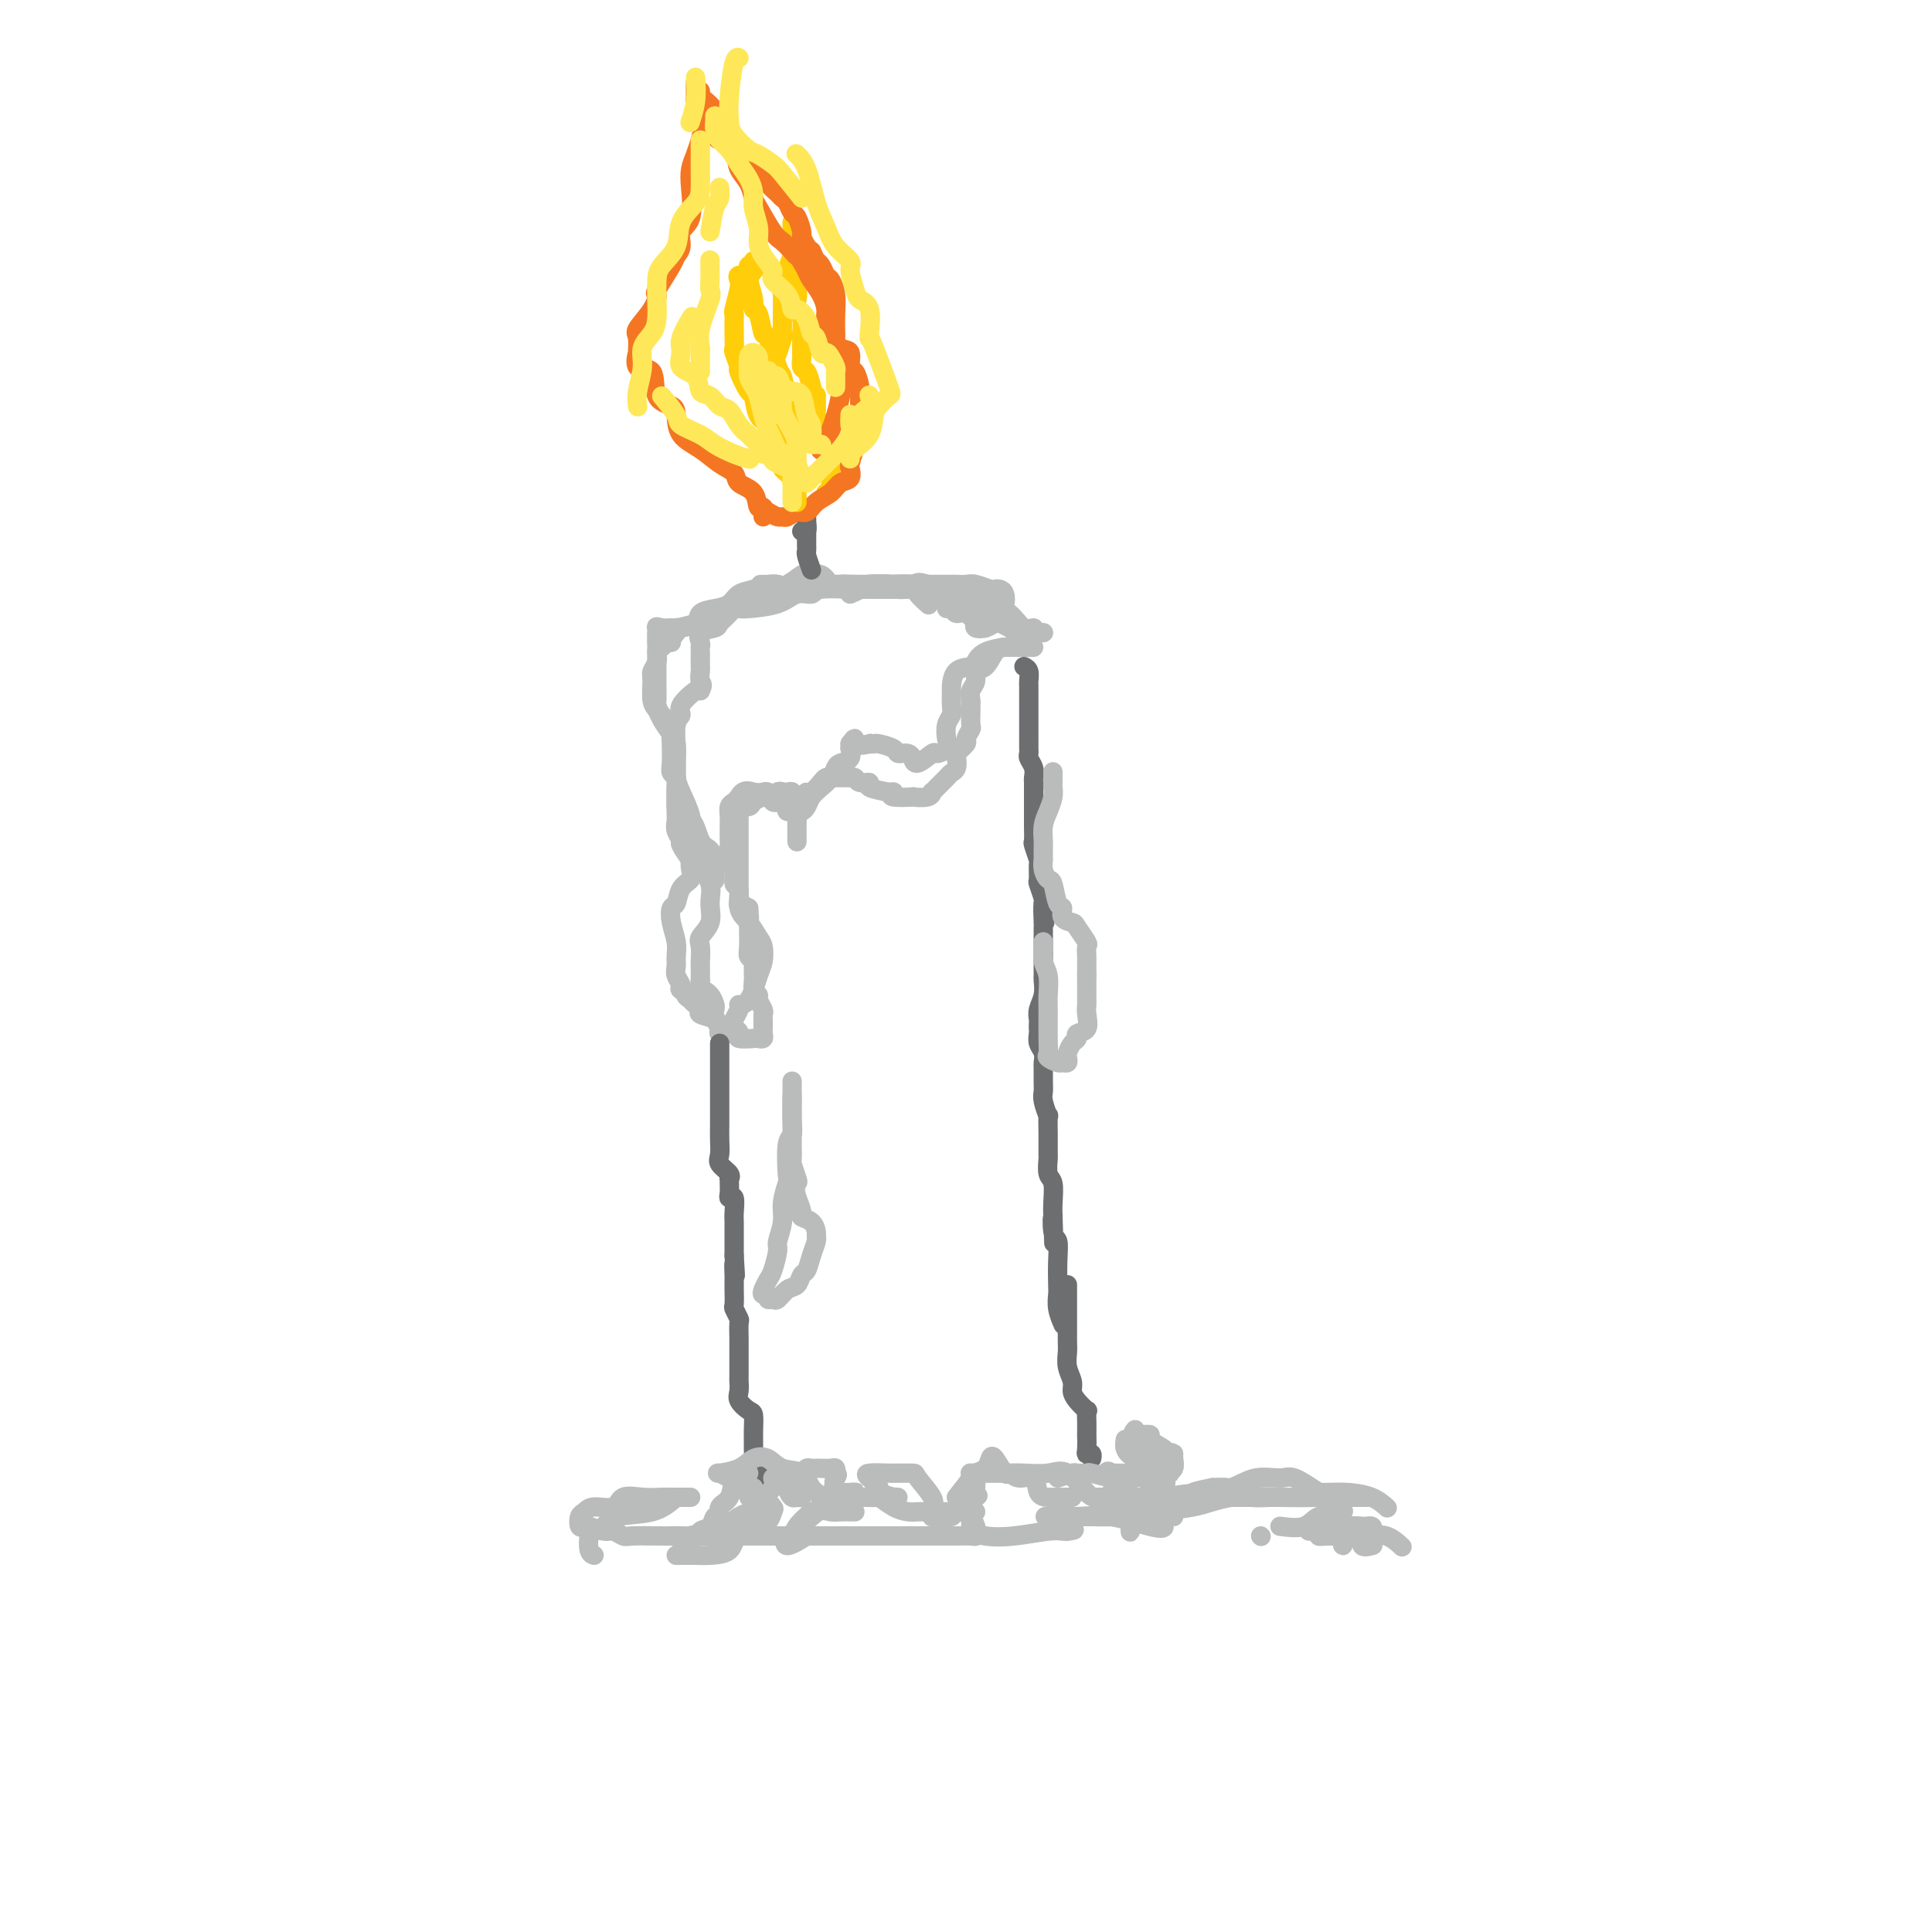 <svg viewBox='0 0 400 400' version='1.1' xmlns='http://www.w3.org/2000/svg' xmlns:xlink='http://www.w3.org/1999/xlink'><g fill='none' stroke='#BABBBB' stroke-width='4' stroke-linecap='round' stroke-linejoin='round'><path d='M139,133c-1.322,-1.269 -2.643,-2.538 -3,-3c-0.357,-0.462 0.251,-0.116 1,0c0.749,0.116 1.640,0.003 2,0c0.360,-0.003 0.188,0.104 1,0c0.812,-0.104 2.609,-0.420 4,-1c1.391,-0.580 2.378,-1.425 3,-2c0.622,-0.575 0.879,-0.880 2,-1c1.121,-0.120 3.106,-0.056 4,0c0.894,0.056 0.697,0.102 2,0c1.303,-0.102 4.108,-0.353 6,-1c1.892,-0.647 2.873,-1.690 4,-2c1.127,-0.310 2.400,0.113 3,0c0.600,-0.113 0.526,-0.762 2,-1c1.474,-0.238 4.497,-0.064 6,0c1.503,0.064 1.485,0.017 2,0c0.515,-0.017 1.562,-0.003 3,0c1.438,0.003 3.268,-0.006 4,0c0.732,0.006 0.365,0.026 1,0c0.635,-0.026 2.273,-0.100 3,0c0.727,0.100 0.542,0.373 1,1c0.458,0.627 1.559,1.608 2,2c0.441,0.392 0.220,0.196 0,0'/><path d='M176,123c0.739,-0.310 1.478,-0.620 2,-1c0.522,-0.380 0.826,-0.830 2,-1c1.174,-0.170 3.218,-0.059 4,0c0.782,0.059 0.302,0.066 1,0c0.698,-0.066 2.573,-0.203 4,0c1.427,0.203 2.406,0.748 3,1c0.594,0.252 0.803,0.210 1,0c0.197,-0.210 0.381,-0.588 1,0c0.619,0.588 1.674,2.141 2,3c0.326,0.859 -0.076,1.022 0,1c0.076,-0.022 0.631,-0.230 1,0c0.369,0.230 0.551,0.898 1,1c0.449,0.102 1.164,-0.361 2,0c0.836,0.361 1.793,1.547 2,2c0.207,0.453 -0.336,0.173 0,0c0.336,-0.173 1.552,-0.239 2,0c0.448,0.239 0.128,0.783 0,1c-0.128,0.217 -0.064,0.109 0,0'/><path d='M202,129c-0.170,0.394 -0.341,0.788 0,1c0.341,0.212 1.193,0.243 2,0c0.807,-0.243 1.568,-0.759 2,-1c0.432,-0.241 0.534,-0.208 1,0c0.466,0.208 1.296,0.592 2,1c0.704,0.408 1.282,0.841 2,1c0.718,0.159 1.575,0.044 2,0c0.425,-0.044 0.416,-0.016 1,0c0.584,0.016 1.759,0.021 2,0c0.241,-0.021 -0.452,-0.069 -1,0c-0.548,0.069 -0.952,0.253 -1,0c-0.048,-0.253 0.258,-0.943 0,-1c-0.258,-0.057 -1.082,0.520 -2,0c-0.918,-0.520 -1.930,-2.135 -3,-3c-1.070,-0.865 -2.198,-0.978 -3,-1c-0.802,-0.022 -1.279,0.047 -4,-1c-2.721,-1.047 -7.686,-3.210 -10,-4c-2.314,-0.790 -1.976,-0.208 -3,0c-1.024,0.208 -3.410,0.042 -4,0c-0.590,-0.042 0.615,0.040 0,0c-0.615,-0.040 -3.050,-0.203 -5,0c-1.950,0.203 -3.414,0.772 -4,1c-0.586,0.228 -0.293,0.114 0,0'/><path d='M136,131c0.000,0.833 0.000,1.667 0,2c0.000,0.333 0.000,0.167 0,0'/><path d='M136,131c-0.002,0.750 -0.004,1.500 0,2c0.004,0.500 0.016,0.751 0,1c-0.016,0.249 -0.058,0.497 0,1c0.058,0.503 0.215,1.262 0,2c-0.215,0.738 -0.802,1.457 -1,2c-0.198,0.543 -0.008,0.912 0,2c0.008,1.088 -0.166,2.895 0,4c0.166,1.105 0.671,1.507 1,2c0.329,0.493 0.480,1.077 1,2c0.520,0.923 1.407,2.186 2,3c0.593,0.814 0.893,1.178 1,2c0.107,0.822 0.022,2.103 0,3c-0.022,0.897 0.018,1.409 0,2c-0.018,0.591 -0.093,1.261 0,2c0.093,0.739 0.355,1.548 1,3c0.645,1.452 1.673,3.546 2,5c0.327,1.454 -0.048,2.268 0,3c0.048,0.732 0.520,1.381 1,2c0.480,0.619 0.968,1.208 1,2c0.032,0.792 -0.391,1.788 0,3c0.391,1.212 1.597,2.641 2,4c0.403,1.359 0.003,2.648 0,4c-0.003,1.352 0.392,2.766 0,4c-0.392,1.234 -1.569,2.286 -2,3c-0.431,0.714 -0.116,1.088 0,2c0.116,0.912 0.031,2.361 0,3c-0.031,0.639 -0.009,0.468 0,1c0.009,0.532 0.004,1.766 0,3'/><path d='M145,203c-0.415,3.516 -0.452,2.307 0,2c0.452,-0.307 1.393,0.288 2,1c0.607,0.712 0.878,1.539 1,2c0.122,0.461 0.093,0.554 0,1c-0.093,0.446 -0.251,1.244 0,2c0.251,0.756 0.913,1.471 1,2c0.087,0.529 -0.399,0.874 0,1c0.399,0.126 1.682,0.034 2,0c0.318,-0.034 -0.329,-0.012 0,-1c0.329,-0.988 1.633,-2.988 2,-4c0.367,-1.012 -0.202,-1.038 0,-1c0.202,0.038 1.176,0.138 2,-1c0.824,-1.138 1.497,-3.516 2,-5c0.503,-1.484 0.835,-2.076 1,-3c0.165,-0.924 0.165,-2.182 0,-3c-0.165,-0.818 -0.493,-1.197 -1,-2c-0.507,-0.803 -1.193,-2.029 -2,-3c-0.807,-0.971 -1.737,-1.687 -2,-3c-0.263,-1.313 0.140,-3.224 0,-4c-0.140,-0.776 -0.822,-0.415 -1,-1c-0.178,-0.585 0.148,-2.114 0,-3c-0.148,-0.886 -0.772,-1.129 -1,-2c-0.228,-0.871 -0.062,-2.370 0,-3c0.062,-0.630 0.020,-0.392 0,-1c-0.020,-0.608 -0.016,-2.061 0,-3c0.016,-0.939 0.046,-1.365 0,-2c-0.046,-0.635 -0.166,-1.479 0,-2c0.166,-0.521 0.619,-0.720 1,-1c0.381,-0.280 0.691,-0.640 1,-1'/><path d='M153,165c0.879,-1.777 2.077,-1.219 3,-1c0.923,0.219 1.572,0.098 2,0c0.428,-0.098 0.637,-0.173 1,0c0.363,0.173 0.881,0.593 1,1c0.119,0.407 -0.161,0.802 0,1c0.161,0.198 0.761,0.200 1,0c0.239,-0.200 0.115,-0.600 0,-1c-0.115,-0.400 -0.223,-0.798 0,-1c0.223,-0.202 0.776,-0.208 1,0c0.224,0.208 0.119,0.630 0,1c-0.119,0.370 -0.253,0.688 0,1c0.253,0.312 0.894,0.617 1,1c0.106,0.383 -0.323,0.843 0,1c0.323,0.157 1.399,0.012 2,0c0.601,-0.012 0.728,0.110 1,0c0.272,-0.110 0.689,-0.453 1,-1c0.311,-0.547 0.516,-1.299 1,-2c0.484,-0.701 1.248,-1.352 2,-2c0.752,-0.648 1.494,-1.292 2,-2c0.506,-0.708 0.777,-1.481 1,-2c0.223,-0.519 0.400,-0.783 1,-1c0.600,-0.217 1.625,-0.388 2,-1c0.375,-0.612 0.101,-1.665 0,-2c-0.101,-0.335 -0.029,0.047 0,0c0.029,-0.047 0.014,-0.524 0,-1'/><path d='M176,154c1.587,-2.166 0.556,-0.581 1,0c0.444,0.581 2.364,0.158 3,0c0.636,-0.158 -0.014,-0.052 0,0c0.014,0.052 0.690,0.051 1,0c0.310,-0.051 0.255,-0.153 1,0c0.745,0.153 2.290,0.561 3,1c0.710,0.439 0.583,0.908 1,1c0.417,0.092 1.376,-0.193 2,0c0.624,0.193 0.911,0.865 1,1c0.089,0.135 -0.021,-0.268 0,0c0.021,0.268 0.174,1.205 1,1c0.826,-0.205 2.325,-1.553 3,-2c0.675,-0.447 0.524,0.007 1,0c0.476,-0.007 1.577,-0.476 2,-1c0.423,-0.524 0.166,-1.104 0,-2c-0.166,-0.896 -0.241,-2.108 0,-3c0.241,-0.892 0.798,-1.465 1,-2c0.202,-0.535 0.051,-1.033 0,-2c-0.051,-0.967 -0.001,-2.405 0,-3c0.001,-0.595 -0.049,-0.348 0,-1c0.049,-0.652 0.195,-2.203 1,-3c0.805,-0.797 2.268,-0.841 3,-1c0.732,-0.159 0.732,-0.435 1,-1c0.268,-0.565 0.804,-1.419 2,-2c1.196,-0.581 3.053,-0.887 4,-1c0.947,-0.113 0.985,-0.032 1,0c0.015,0.032 0.008,0.016 0,0'/><path d='M214,134c-1.202,-0.002 -2.405,-0.004 -3,0c-0.595,0.004 -0.584,0.014 -1,0c-0.416,-0.014 -1.259,-0.050 -2,0c-0.741,0.050 -1.379,0.187 -2,1c-0.621,0.813 -1.224,2.301 -2,3c-0.776,0.699 -1.725,0.607 -2,1c-0.275,0.393 0.122,1.269 0,2c-0.122,0.731 -0.765,1.317 -1,2c-0.235,0.683 -0.062,1.463 0,2c0.062,0.537 0.012,0.830 0,1c-0.012,0.170 0.013,0.215 0,1c-0.013,0.785 -0.063,2.308 0,3c0.063,0.692 0.241,0.551 0,1c-0.241,0.449 -0.901,1.486 -1,2c-0.099,0.514 0.363,0.505 0,1c-0.363,0.495 -1.549,1.494 -2,2c-0.451,0.506 -0.166,0.520 0,1c0.166,0.480 0.212,1.425 0,2c-0.212,0.575 -0.684,0.780 -1,1c-0.316,0.220 -0.478,0.455 -1,1c-0.522,0.545 -1.406,1.400 -2,2c-0.594,0.600 -0.897,0.945 -1,1c-0.103,0.055 -0.004,-0.181 0,0c0.004,0.181 -0.087,0.778 -1,1c-0.913,0.222 -2.647,0.070 -3,0c-0.353,-0.070 0.674,-0.057 0,0c-0.674,0.057 -3.050,0.159 -4,0c-0.950,-0.159 -0.475,-0.580 0,-1'/><path d='M185,164c-1.059,-0.111 -0.206,0.110 -1,0c-0.794,-0.110 -3.236,-0.551 -4,-1c-0.764,-0.449 0.151,-0.905 0,-1c-0.151,-0.095 -1.368,0.171 -2,0c-0.632,-0.171 -0.680,-0.778 -1,-1c-0.320,-0.222 -0.912,-0.059 -1,0c-0.088,0.059 0.327,0.015 0,0c-0.327,-0.015 -1.396,-0.002 -2,0c-0.604,0.002 -0.743,-0.006 -1,0c-0.257,0.006 -0.633,0.025 -1,0c-0.367,-0.025 -0.724,-0.096 -1,0c-0.276,0.096 -0.469,0.358 -1,1c-0.531,0.642 -1.400,1.664 -2,2c-0.600,0.336 -0.931,-0.012 -1,0c-0.069,0.012 0.125,0.386 0,1c-0.125,0.614 -0.569,1.468 -1,2c-0.431,0.532 -0.847,0.741 -1,1c-0.153,0.259 -0.041,0.567 0,1c0.041,0.433 0.011,0.992 0,2c-0.011,1.008 -0.003,2.464 0,3c0.003,0.536 0.001,0.153 0,0c-0.001,-0.153 -0.000,-0.077 0,0'/><path d='M167,165c-1.292,0.113 -2.584,0.225 -3,0c-0.416,-0.225 0.043,-0.789 0,-1c-0.043,-0.211 -0.589,-0.071 -1,0c-0.411,0.071 -0.686,0.071 -1,0c-0.314,-0.071 -0.666,-0.212 -1,0c-0.334,0.212 -0.652,0.779 -1,1c-0.348,0.221 -0.728,0.097 -1,0c-0.272,-0.097 -0.437,-0.166 -1,0c-0.563,0.166 -1.524,0.565 -2,1c-0.476,0.435 -0.467,0.904 -1,1c-0.533,0.096 -1.607,-0.181 -2,0c-0.393,0.181 -0.105,0.820 0,1c0.105,0.180 0.028,-0.098 0,0c-0.028,0.098 -0.008,0.571 0,1c0.008,0.429 0.002,0.814 0,1c-0.002,0.186 -0.001,0.173 0,1c0.001,0.827 0.000,2.494 0,3c-0.000,0.506 -0.000,-0.151 0,0c0.000,0.151 0.000,1.108 0,2c-0.000,0.892 -0.000,1.717 0,2c0.000,0.283 0.000,0.023 0,0c-0.000,-0.023 -0.000,0.191 0,1c0.000,0.809 0.000,2.214 0,3c-0.000,0.786 -0.002,0.952 0,1c0.002,0.048 0.006,-0.023 0,0c-0.006,0.023 -0.022,0.140 0,1c0.022,0.860 0.083,2.462 0,3c-0.083,0.538 -0.309,0.011 0,0c0.309,-0.011 1.155,0.495 2,1'/><path d='M155,188c0.309,3.332 0.082,2.164 0,2c-0.082,-0.164 -0.018,0.678 0,1c0.018,0.322 -0.009,0.126 0,1c0.009,0.874 0.055,2.818 0,4c-0.055,1.182 -0.212,1.602 0,2c0.212,0.398 0.793,0.775 1,1c0.207,0.225 0.040,0.297 0,1c-0.040,0.703 0.046,2.038 0,3c-0.046,0.962 -0.222,1.553 0,2c0.222,0.447 0.844,0.750 1,1c0.156,0.250 -0.154,0.448 0,1c0.154,0.552 0.773,1.457 1,2c0.227,0.543 0.060,0.723 0,1c-0.060,0.277 -0.015,0.652 0,1c0.015,0.348 0.001,0.668 0,1c-0.001,0.332 0.013,0.677 0,1c-0.013,0.323 -0.053,0.623 0,1c0.053,0.377 0.200,0.830 0,1c-0.200,0.170 -0.748,0.057 -1,0c-0.252,-0.057 -0.208,-0.057 -1,0c-0.792,0.057 -2.419,0.170 -3,0c-0.581,-0.170 -0.115,-0.623 0,-1c0.115,-0.377 -0.122,-0.678 -1,-1c-0.878,-0.322 -2.396,-0.664 -3,-1c-0.604,-0.336 -0.295,-0.668 -1,-1c-0.705,-0.332 -2.426,-0.666 -3,-1c-0.574,-0.334 -0.001,-0.667 0,-1c0.001,-0.333 -0.571,-0.667 -1,-1c-0.429,-0.333 -0.714,-0.667 -1,-1'/><path d='M143,207c-2.195,-1.413 -0.182,-0.945 0,-1c0.182,-0.055 -1.468,-0.633 -2,-1c-0.532,-0.367 0.055,-0.523 0,-1c-0.055,-0.477 -0.750,-1.275 -1,-2c-0.250,-0.725 -0.054,-1.379 0,-2c0.054,-0.621 -0.035,-1.211 0,-2c0.035,-0.789 0.193,-1.776 0,-3c-0.193,-1.224 -0.738,-2.684 -1,-4c-0.262,-1.316 -0.242,-2.487 0,-3c0.242,-0.513 0.705,-0.366 1,-1c0.295,-0.634 0.421,-2.048 1,-3c0.579,-0.952 1.611,-1.443 2,-2c0.389,-0.557 0.133,-1.181 0,-2c-0.133,-0.819 -0.145,-1.833 0,-2c0.145,-0.167 0.445,0.513 0,0c-0.445,-0.513 -1.636,-2.218 -2,-3c-0.364,-0.782 0.099,-0.640 0,-1c-0.099,-0.360 -0.758,-1.222 -1,-2c-0.242,-0.778 -0.065,-1.472 0,-2c0.065,-0.528 0.017,-0.891 0,-2c-0.017,-1.109 -0.004,-2.966 0,-4c0.004,-1.034 -0.000,-1.247 0,-2c0.000,-0.753 0.005,-2.047 0,-3c-0.005,-0.953 -0.018,-1.566 0,-2c0.018,-0.434 0.068,-0.688 0,-2c-0.068,-1.312 -0.253,-3.683 0,-5c0.253,-1.317 0.944,-1.580 1,-2c0.056,-0.420 -0.523,-0.998 0,-2c0.523,-1.002 2.150,-2.429 3,-3c0.850,-0.571 0.925,-0.285 1,0'/><path d='M145,143c0.774,-1.419 0.207,-1.466 0,-2c-0.207,-0.534 -0.056,-1.554 0,-2c0.056,-0.446 0.016,-0.318 0,-1c-0.016,-0.682 -0.007,-2.175 0,-3c0.007,-0.825 0.013,-0.981 0,-1c-0.013,-0.019 -0.043,0.098 0,0c0.043,-0.098 0.161,-0.410 0,-1c-0.161,-0.590 -0.601,-1.459 0,-2c0.601,-0.541 2.244,-0.756 3,-1c0.756,-0.244 0.625,-0.517 1,-1c0.375,-0.483 1.254,-1.177 2,-2c0.746,-0.823 1.357,-1.775 2,-2c0.643,-0.225 1.316,0.276 2,0c0.684,-0.276 1.379,-1.328 2,-2c0.621,-0.672 1.169,-0.965 2,-1c0.831,-0.035 1.944,0.187 3,0c1.056,-0.187 2.056,-0.782 3,-1c0.944,-0.218 1.832,-0.060 3,0c1.168,0.060 2.616,0.020 4,0c1.384,-0.020 2.704,-0.020 4,0c1.296,0.020 2.566,0.062 4,0c1.434,-0.062 3.031,-0.226 4,0c0.969,0.226 1.311,0.843 2,1c0.689,0.157 1.724,-0.147 3,0c1.276,0.147 2.794,0.743 4,1c1.206,0.257 2.102,0.174 3,0c0.898,-0.174 1.799,-0.439 2,0c0.201,0.439 -0.297,1.582 0,2c0.297,0.418 1.388,0.113 2,0c0.612,-0.113 0.746,-0.032 1,0c0.254,0.032 0.627,0.016 1,0'/><path d='M202,125c2.676,0.619 0.366,0.165 0,0c-0.366,-0.165 1.212,-0.043 2,0c0.788,0.043 0.786,0.005 1,0c0.214,-0.005 0.643,0.023 1,0c0.357,-0.023 0.642,-0.098 1,0c0.358,0.098 0.788,0.367 1,0c0.212,-0.367 0.205,-1.370 0,-2c-0.205,-0.630 -0.607,-0.887 -1,-1c-0.393,-0.113 -0.777,-0.083 -1,0c-0.223,0.083 -0.285,0.218 -1,0c-0.715,-0.218 -2.083,-0.791 -3,-1c-0.917,-0.209 -1.382,-0.056 -2,0c-0.618,0.056 -1.389,0.015 -2,0c-0.611,-0.015 -1.061,-0.004 -2,0c-0.939,0.004 -2.368,0.001 -3,0c-0.632,-0.001 -0.467,-0.000 -1,0c-0.533,0.000 -1.765,0.000 -3,0c-1.235,-0.000 -2.474,0.000 -3,0c-0.526,-0.000 -0.339,-0.001 -1,0c-0.661,0.001 -2.169,0.002 -3,0c-0.831,-0.002 -0.984,-0.008 -2,0c-1.016,0.008 -2.896,0.031 -4,0c-1.104,-0.031 -1.432,-0.115 -2,0c-0.568,0.115 -1.377,0.431 -2,0c-0.623,-0.431 -1.059,-1.607 -2,-2c-0.941,-0.393 -2.386,-0.002 -3,0c-0.614,0.002 -0.396,-0.384 -1,0c-0.604,0.384 -2.030,1.538 -3,2c-0.970,0.462 -1.485,0.231 -2,0'/><path d='M161,121c-6.546,0.014 -2.411,0.049 -1,0c1.411,-0.049 0.097,-0.182 -1,0c-1.097,0.182 -1.975,0.678 -3,1c-1.025,0.322 -2.195,0.471 -3,1c-0.805,0.529 -1.245,1.438 -2,2c-0.755,0.562 -1.825,0.777 -3,1c-1.175,0.223 -2.456,0.453 -3,1c-0.544,0.547 -0.352,1.411 -1,2c-0.648,0.589 -2.135,0.902 -3,1c-0.865,0.098 -1.107,-0.019 -1,0c0.107,0.019 0.565,0.176 0,1c-0.565,0.824 -2.151,2.316 -3,3c-0.849,0.684 -0.959,0.558 -1,1c-0.041,0.442 -0.011,1.450 0,2c0.011,0.550 0.003,0.643 0,1c-0.003,0.357 -0.001,0.978 0,1c0.001,0.022 -0.000,-0.556 0,0c0.000,0.556 0.002,2.246 0,3c-0.002,0.754 -0.007,0.572 0,1c0.007,0.428 0.026,1.466 0,2c-0.026,0.534 -0.098,0.564 0,1c0.098,0.436 0.366,1.279 1,2c0.634,0.721 1.633,1.321 2,2c0.367,0.679 0.102,1.438 0,2c-0.102,0.562 -0.041,0.925 0,2c0.041,1.075 0.064,2.860 0,4c-0.064,1.140 -0.213,1.636 0,2c0.213,0.364 0.788,0.598 1,1c0.212,0.402 0.061,0.972 0,2c-0.061,1.028 -0.030,2.514 0,4'/><path d='M140,167c1.050,5.565 2.176,2.977 3,3c0.824,0.023 1.345,2.658 2,4c0.655,1.342 1.444,1.391 2,2c0.556,0.609 0.881,1.779 1,3c0.119,1.221 0.034,2.492 0,3c-0.034,0.508 -0.017,0.254 0,0'/></g>
<g fill='none' stroke='#6D6E70' stroke-width='4' stroke-linecap='round' stroke-linejoin='round'><path d='M212,138c0.423,0.224 0.845,0.448 1,1c0.155,0.552 0.041,1.433 0,2c-0.041,0.567 -0.011,0.820 0,1c0.011,0.180 0.003,0.285 0,1c-0.003,0.715 -0.001,2.039 0,3c0.001,0.961 0.000,1.560 0,2c-0.000,0.440 0.000,0.720 0,1c-0.000,0.280 -0.001,0.561 0,1c0.001,0.439 0.004,1.038 0,2c-0.004,0.962 -0.015,2.289 0,3c0.015,0.711 0.057,0.806 0,1c-0.057,0.194 -0.211,0.489 0,1c0.211,0.511 0.789,1.240 1,2c0.211,0.760 0.057,1.551 0,2c-0.057,0.449 -0.015,0.558 0,1c0.015,0.442 0.004,1.219 0,2c-0.004,0.781 -0.001,1.565 0,2c0.001,0.435 -0.001,0.520 0,1c0.001,0.480 0.004,1.355 0,2c-0.004,0.645 -0.015,1.060 0,2c0.015,0.940 0.057,2.407 0,3c-0.057,0.593 -0.212,0.314 0,1c0.212,0.686 0.793,2.338 1,3c0.207,0.662 0.042,0.335 0,1c-0.042,0.665 0.040,2.323 0,3c-0.040,0.677 -0.203,0.375 0,1c0.203,0.625 0.772,2.179 1,3c0.228,0.821 0.114,0.911 0,1'/><path d='M216,187c0.619,7.629 0.166,2.200 0,1c-0.166,-1.200 -0.044,1.828 0,3c0.044,1.172 0.012,0.488 0,1c-0.012,0.512 -0.003,2.221 0,3c0.003,0.779 0.001,0.627 0,1c-0.001,0.373 0.001,1.272 0,2c-0.001,0.728 -0.004,1.287 0,2c0.004,0.713 0.015,1.581 0,2c-0.015,0.419 -0.057,0.388 0,1c0.057,0.612 0.211,1.866 0,3c-0.211,1.134 -0.788,2.148 -1,3c-0.212,0.852 -0.058,1.541 0,2c0.058,0.459 0.019,0.689 0,1c-0.019,0.311 -0.019,0.703 0,1c0.019,0.297 0.058,0.497 0,1c-0.058,0.503 -0.212,1.307 0,2c0.212,0.693 0.789,1.274 1,2c0.211,0.726 0.056,1.596 0,2c-0.056,0.404 -0.011,0.341 0,1c0.011,0.659 -0.011,2.040 0,3c0.011,0.960 0.056,1.498 0,2c-0.056,0.502 -0.211,0.969 0,2c0.211,1.031 0.789,2.627 1,3c0.211,0.373 0.056,-0.478 0,0c-0.056,0.478 -0.011,2.286 0,4c0.011,1.714 -0.011,3.333 0,4c0.011,0.667 0.055,0.380 0,1c-0.055,0.620 -0.211,2.145 0,3c0.211,0.855 0.788,1.038 1,2c0.212,0.962 0.061,2.703 0,4c-0.061,1.297 -0.030,2.148 0,3'/><path d='M218,252c0.326,10.181 0.140,3.134 0,1c-0.140,-2.134 -0.233,0.645 0,2c0.233,1.355 0.794,1.285 1,2c0.206,0.715 0.059,2.213 0,4c-0.059,1.787 -0.030,3.863 0,5c0.030,1.137 0.059,1.336 0,2c-0.059,0.664 -0.208,1.794 0,3c0.208,1.206 0.774,2.487 1,3c0.226,0.513 0.113,0.256 0,0'/><path d='M149,216c-0.000,0.382 -0.000,0.763 0,1c0.000,0.237 0.000,0.328 0,1c-0.000,0.672 -0.000,1.923 0,3c0.000,1.077 0.000,1.978 0,3c-0.000,1.022 -0.000,2.163 0,3c0.000,0.837 0.001,1.369 0,2c-0.001,0.631 -0.002,1.362 0,2c0.002,0.638 0.008,1.183 0,2c-0.008,0.817 -0.030,1.908 0,3c0.030,1.092 0.113,2.187 0,3c-0.113,0.813 -0.423,1.344 0,2c0.423,0.656 1.578,1.436 2,2c0.422,0.564 0.112,0.912 0,1c-0.112,0.088 -0.026,-0.084 0,0c0.026,0.084 -0.007,0.425 0,1c0.007,0.575 0.054,1.386 0,2c-0.054,0.614 -0.211,1.032 0,1c0.211,-0.032 0.789,-0.515 1,0c0.211,0.515 0.057,2.027 0,3c-0.057,0.973 -0.015,1.405 0,2c0.015,0.595 0.004,1.352 0,2c-0.004,0.648 -0.001,1.185 0,2c0.001,0.815 0.001,1.907 0,3'/><path d='M152,260c0.464,7.151 0.124,3.027 0,2c-0.124,-1.027 -0.033,1.042 0,2c0.033,0.958 0.008,0.805 0,1c-0.008,0.195 0.002,0.739 0,1c-0.002,0.261 -0.015,0.239 0,1c0.015,0.761 0.056,2.306 0,3c-0.056,0.694 -0.211,0.537 0,1c0.211,0.463 0.789,1.545 1,2c0.211,0.455 0.057,0.281 0,1c-0.057,0.719 -0.015,2.329 0,3c0.015,0.671 0.004,0.402 0,1c-0.004,0.598 -0.001,2.061 0,3c0.001,0.939 -0.002,1.353 0,2c0.002,0.647 0.007,1.525 0,2c-0.007,0.475 -0.026,0.545 0,1c0.026,0.455 0.098,1.294 0,2c-0.098,0.706 -0.366,1.277 0,2c0.366,0.723 1.366,1.597 2,2c0.634,0.403 0.902,0.334 1,1c0.098,0.666 0.025,2.066 0,3c-0.025,0.934 -0.003,1.402 0,2c0.003,0.598 -0.013,1.327 0,2c0.013,0.673 0.056,1.291 0,2c-0.056,0.709 -0.211,1.510 0,2c0.211,0.490 0.788,0.670 1,1c0.212,0.330 0.061,0.808 0,1c-0.061,0.192 -0.030,0.096 0,0'/><path d='M156,309c0.000,0.000 0.100,0.100 0.1,0.1'/><path d='M221,266c-0.000,1.197 -0.000,2.393 0,3c0.000,0.607 0.000,0.623 0,1c-0.000,0.377 -0.001,1.115 0,2c0.001,0.885 0.004,1.917 0,3c-0.004,1.083 -0.016,2.215 0,3c0.016,0.785 0.059,1.221 0,2c-0.059,0.779 -0.218,1.901 0,3c0.218,1.099 0.815,2.174 1,3c0.185,0.826 -0.041,1.403 0,2c0.041,0.597 0.351,1.216 1,2c0.649,0.784 1.638,1.734 2,2c0.362,0.266 0.097,-0.153 0,0c-0.097,0.153 -0.027,0.878 0,2c0.027,1.122 0.011,2.639 0,3c-0.011,0.361 -0.017,-0.436 0,0c0.017,0.436 0.057,2.103 0,3c-0.057,0.897 -0.211,1.024 0,1c0.211,-0.024 0.788,-0.199 1,0c0.212,0.199 0.061,0.771 0,1c-0.061,0.229 -0.030,0.114 0,0'/></g>
<g fill='none' stroke='#BABBBB' stroke-width='4' stroke-linecap='round' stroke-linejoin='round'><path d='M216,195c-0.008,0.497 -0.016,0.994 0,1c0.016,0.006 0.057,-0.480 0,0c-0.057,0.480 -0.212,1.924 0,3c0.212,1.076 0.789,1.784 1,3c0.211,1.216 0.055,2.942 0,4c-0.055,1.058 -0.008,1.450 0,3c0.008,1.550 -0.023,4.257 0,6c0.023,1.743 0.101,2.520 0,3c-0.101,0.480 -0.381,0.661 0,1c0.381,0.339 1.422,0.835 2,1c0.578,0.165 0.693,-0.001 1,0c0.307,0.001 0.804,0.169 1,0c0.196,-0.169 0.089,-0.676 0,-1c-0.089,-0.324 -0.160,-0.466 0,-1c0.160,-0.534 0.551,-1.459 1,-2c0.449,-0.541 0.958,-0.698 1,-1c0.042,-0.302 -0.381,-0.749 0,-1c0.381,-0.251 1.566,-0.305 2,-1c0.434,-0.695 0.116,-2.032 0,-3c-0.116,-0.968 -0.031,-1.569 0,-2c0.031,-0.431 0.008,-0.693 0,-1c-0.008,-0.307 -0.002,-0.660 0,-1c0.002,-0.340 0.001,-0.669 0,-1c-0.001,-0.331 -0.000,-0.666 0,-1c0.000,-0.334 0.000,-0.667 0,-1c-0.000,-0.333 -0.000,-0.667 0,-1'/><path d='M225,202c-0.000,-2.169 -0.001,-2.091 0,-2c0.001,0.091 0.002,0.195 0,0c-0.002,-0.195 -0.008,-0.690 0,-1c0.008,-0.310 0.029,-0.437 0,-1c-0.029,-0.563 -0.106,-1.564 0,-2c0.106,-0.436 0.397,-0.306 0,-1c-0.397,-0.694 -1.482,-2.210 -2,-3c-0.518,-0.790 -0.467,-0.853 -1,-1c-0.533,-0.147 -1.648,-0.378 -2,-1c-0.352,-0.622 0.060,-1.636 0,-2c-0.060,-0.364 -0.590,-0.077 -1,-1c-0.410,-0.923 -0.698,-3.055 -1,-4c-0.302,-0.945 -0.617,-0.704 -1,-1c-0.383,-0.296 -0.835,-1.128 -1,-2c-0.165,-0.872 -0.045,-1.784 0,-2c0.045,-0.216 0.015,0.263 0,0c-0.015,-0.263 -0.014,-1.267 0,-2c0.014,-0.733 0.042,-1.195 0,-2c-0.042,-0.805 -0.155,-1.955 0,-3c0.155,-1.045 0.577,-1.986 1,-3c0.423,-1.014 0.845,-2.100 1,-3c0.155,-0.900 0.041,-1.612 0,-2c-0.041,-0.388 -0.011,-0.451 0,-1c0.011,-0.549 0.003,-1.586 0,-2c-0.003,-0.414 -0.002,-0.207 0,0'/><path d='M164,227c-0.030,1.788 -0.059,3.576 0,5c0.059,1.424 0.208,2.485 0,3c-0.208,0.515 -0.773,0.485 -1,2c-0.227,1.515 -0.117,4.574 0,6c0.117,1.426 0.243,1.219 0,2c-0.243,0.781 -0.853,2.548 -1,4c-0.147,1.452 0.168,2.587 0,4c-0.168,1.413 -0.819,3.103 -1,4c-0.181,0.897 0.108,1.001 0,2c-0.108,0.999 -0.613,2.894 -1,4c-0.387,1.106 -0.654,1.425 -1,2c-0.346,0.575 -0.769,1.408 -1,2c-0.231,0.592 -0.270,0.945 0,1c0.270,0.055 0.849,-0.189 1,0c0.151,0.189 -0.124,0.809 0,1c0.124,0.191 0.649,-0.047 1,0c0.351,0.047 0.528,0.379 1,0c0.472,-0.379 1.240,-1.469 2,-2c0.760,-0.531 1.514,-0.503 2,-1c0.486,-0.497 0.704,-1.520 1,-2c0.296,-0.480 0.668,-0.418 1,-1c0.332,-0.582 0.623,-1.809 1,-3c0.377,-1.191 0.839,-2.347 1,-3c0.161,-0.653 0.019,-0.803 0,-1c-0.019,-0.197 0.083,-0.439 0,-1c-0.083,-0.561 -0.352,-1.439 -1,-2c-0.648,-0.561 -1.674,-0.805 -2,-1c-0.326,-0.195 0.050,-0.341 0,-1c-0.050,-0.659 -0.525,-1.829 -1,-3'/><path d='M165,248c-0.635,-2.059 -0.223,-2.706 0,-3c0.223,-0.294 0.256,-0.234 0,-1c-0.256,-0.766 -0.801,-2.357 -1,-3c-0.199,-0.643 -0.053,-0.339 0,-1c0.053,-0.661 0.014,-2.288 0,-3c-0.014,-0.712 -0.004,-0.510 0,-2c0.004,-1.490 0.001,-4.673 0,-6c-0.001,-1.327 -0.000,-0.799 0,-1c0.000,-0.201 0.000,-1.131 0,-2c-0.000,-0.869 -0.000,-1.677 0,-2c0.000,-0.323 0.000,-0.162 0,0'/><path d='M155,305c-0.872,0.001 -1.744,0.002 -2,0c-0.256,-0.002 0.104,-0.007 0,0c-0.104,0.007 -0.672,0.024 -1,1c-0.328,0.976 -0.415,2.909 -1,4c-0.585,1.091 -1.667,1.338 -2,2c-0.333,0.662 0.084,1.737 0,2c-0.084,0.263 -0.669,-0.286 -1,0c-0.331,0.286 -0.407,1.407 -1,2c-0.593,0.593 -1.704,0.656 -2,1c-0.296,0.344 0.223,0.968 0,1c-0.223,0.032 -1.189,-0.527 -2,0c-0.811,0.527 -1.467,2.142 -2,3c-0.533,0.858 -0.941,0.961 -1,1c-0.059,0.039 0.232,0.014 1,0c0.768,-0.014 2.012,-0.019 3,0c0.988,0.019 1.718,0.061 3,0c1.282,-0.061 3.116,-0.225 4,-1c0.884,-0.775 0.820,-2.163 2,-3c1.180,-0.837 3.606,-1.124 5,-2c1.394,-0.876 1.756,-2.340 2,-3c0.244,-0.660 0.369,-0.517 0,-1c-0.369,-0.483 -1.233,-1.593 -2,-2c-0.767,-0.407 -1.437,-0.109 -2,0c-0.563,0.109 -1.018,0.031 -1,0c0.018,-0.031 0.509,-0.016 1,0'/><path d='M156,310c-0.578,-0.376 -0.023,0.182 1,0c1.023,-0.182 2.512,-1.106 3,-2c0.488,-0.894 -0.027,-1.759 0,-2c0.027,-0.241 0.595,0.141 1,0c0.405,-0.141 0.647,-0.804 1,-1c0.353,-0.196 0.815,0.077 1,0c0.185,-0.077 0.092,-0.503 0,0c-0.092,0.503 -0.182,1.935 0,3c0.182,1.065 0.636,1.761 1,2c0.364,0.239 0.637,0.019 1,0c0.363,-0.019 0.815,0.164 1,0c0.185,-0.164 0.101,-0.675 0,-1c-0.101,-0.325 -0.220,-0.465 0,-1c0.220,-0.535 0.780,-1.464 1,-2c0.220,-0.536 0.099,-0.680 0,-1c-0.099,-0.320 -0.178,-0.818 0,-1c0.178,-0.182 0.612,-0.050 1,0c0.388,0.050 0.731,0.017 1,0c0.269,-0.017 0.464,-0.018 1,0c0.536,0.018 1.412,0.056 2,0c0.588,-0.056 0.889,-0.208 1,0c0.111,0.208 0.032,0.774 0,1c-0.032,0.226 -0.016,0.113 0,0'/><path d='M173,305c0.660,0.292 0.310,0.523 0,1c-0.310,0.477 -0.580,1.200 0,2c0.580,0.800 2.011,1.679 3,2c0.989,0.321 1.538,0.086 2,0c0.462,-0.086 0.837,-0.023 2,0c1.163,0.023 3.113,0.007 4,0c0.887,-0.007 0.709,-0.005 1,0c0.291,0.005 1.050,0.013 1,0c-0.050,-0.013 -0.910,-0.049 -1,0c-0.090,0.049 0.589,0.181 0,0c-0.589,-0.181 -2.445,-0.675 -3,-1c-0.555,-0.325 0.192,-0.479 0,-1c-0.192,-0.521 -1.322,-1.408 -2,-2c-0.678,-0.592 -0.903,-0.891 0,-1c0.903,-0.109 2.933,-0.030 4,0c1.067,0.030 1.172,0.011 2,0c0.828,-0.011 2.380,-0.014 3,0c0.620,0.014 0.310,0.046 1,1c0.690,0.954 2.381,2.830 3,4c0.619,1.170 0.168,1.634 0,2c-0.168,0.366 -0.052,0.634 0,1c0.052,0.366 0.042,0.830 0,1c-0.042,0.170 -0.115,0.045 0,0c0.115,-0.045 0.420,-0.009 1,0c0.580,0.009 1.437,-0.009 2,0c0.563,0.009 0.831,0.044 1,0c0.169,-0.044 0.238,-0.166 1,-1c0.762,-0.834 2.218,-2.381 3,-3c0.782,-0.619 0.891,-0.309 1,0'/><path d='M202,310c0.928,-0.633 0.249,-0.215 0,0c-0.249,0.215 -0.069,0.226 0,0c0.069,-0.226 0.025,-0.689 0,-1c-0.025,-0.311 -0.032,-0.468 0,-1c0.032,-0.532 0.101,-1.438 0,-2c-0.101,-0.562 -0.374,-0.780 0,-1c0.374,-0.220 1.395,-0.442 2,-1c0.605,-0.558 0.794,-1.451 1,-2c0.206,-0.549 0.430,-0.752 1,0c0.570,0.752 1.486,2.461 2,3c0.514,0.539 0.627,-0.090 1,0c0.373,0.090 1.006,0.900 2,1c0.994,0.100 2.350,-0.509 3,0c0.650,0.509 0.595,2.136 1,3c0.405,0.864 1.272,0.963 2,1c0.728,0.037 1.319,0.010 2,0c0.681,-0.010 1.453,-0.003 2,0c0.547,0.003 0.871,0.001 1,0c0.129,-0.001 0.065,-0.000 0,0'/><path d='M219,306c1.215,-0.421 2.430,-0.841 3,-1c0.570,-0.159 0.495,-0.056 1,0c0.505,0.056 1.590,0.066 2,0c0.410,-0.066 0.143,-0.207 1,0c0.857,0.207 2.837,0.761 4,1c1.163,0.239 1.509,0.162 3,0c1.491,-0.162 4.126,-0.408 5,0c0.874,0.408 -0.013,1.470 0,2c0.013,0.530 0.927,0.527 1,0c0.073,-0.527 -0.693,-1.579 -1,-2c-0.307,-0.421 -0.153,-0.210 0,0'/><path d='M235,302c-0.857,-0.556 -1.714,-1.112 -2,-2c-0.286,-0.888 0.000,-2.108 0,-2c-0.000,0.108 -0.287,1.545 0,2c0.287,0.455 1.148,-0.072 2,0c0.852,0.072 1.693,0.744 3,1c1.307,0.256 3.078,0.097 4,0c0.922,-0.097 0.996,-0.131 1,0c0.004,0.131 -0.062,0.426 0,1c0.062,0.574 0.251,1.425 0,2c-0.251,0.575 -0.941,0.872 -1,1c-0.059,0.128 0.513,0.085 0,0c-0.513,-0.085 -2.111,-0.212 -3,0c-0.889,0.212 -1.069,0.765 -1,1c0.069,0.235 0.386,0.154 1,0c0.614,-0.154 1.525,-0.382 2,0c0.475,0.382 0.512,1.372 0,2c-0.512,0.628 -1.575,0.894 -2,1c-0.425,0.106 -0.213,0.053 0,0'/><path d='M202,313c-1.740,-0.001 -3.480,-0.002 -5,0c-1.520,0.002 -2.820,0.007 -4,0c-1.180,-0.007 -2.239,-0.026 -3,0c-0.761,0.026 -1.224,0.098 -2,0c-0.776,-0.098 -1.865,-0.366 -3,-1c-1.135,-0.634 -2.316,-1.634 -3,-2c-0.684,-0.366 -0.869,-0.098 -1,0c-0.131,0.098 -0.206,0.027 -1,0c-0.794,-0.027 -2.306,-0.009 -3,0c-0.694,0.009 -0.571,0.009 -1,0c-0.429,-0.009 -1.410,-0.027 -2,0c-0.590,0.027 -0.789,0.098 -1,0c-0.211,-0.098 -0.435,-0.366 -1,0c-0.565,0.366 -1.471,1.366 -2,2c-0.529,0.634 -0.681,0.901 -1,1c-0.319,0.099 -0.805,0.028 -1,0c-0.195,-0.028 -0.097,-0.014 0,0'/><path d='M168,313c-1.176,1.021 -2.353,2.042 -3,3c-0.647,0.958 -0.765,1.853 -1,2c-0.235,0.147 -0.589,-0.456 -1,0c-0.411,0.456 -0.880,1.969 0,2c0.880,0.031 3.109,-1.420 4,-2c0.891,-0.580 0.446,-0.290 0,0'/><path d='M140,310c-1.397,1.208 -2.795,2.416 -5,3c-2.205,0.584 -5.219,0.545 -7,1c-1.781,0.455 -2.330,1.404 -3,2c-0.670,0.596 -1.461,0.839 -2,1c-0.539,0.161 -0.825,0.239 -1,1c-0.175,0.761 -0.239,2.205 0,3c0.239,0.795 0.783,0.941 1,1c0.217,0.059 0.109,0.029 0,0'/><path d='M143,310c-1.191,-0.001 -2.382,-0.002 -3,0c-0.618,0.002 -0.663,0.008 -1,0c-0.337,-0.008 -0.965,-0.031 -2,0c-1.035,0.031 -2.476,0.117 -4,0c-1.524,-0.117 -3.130,-0.436 -4,0c-0.870,0.436 -1.005,1.627 -2,2c-0.995,0.373 -2.852,-0.071 -4,0c-1.148,0.071 -1.589,0.659 -2,1c-0.411,0.341 -0.794,0.435 -1,1c-0.206,0.565 -0.235,1.600 0,2c0.235,0.400 0.735,0.163 1,0c0.265,-0.163 0.295,-0.254 1,0c0.705,0.254 2.086,0.853 3,1c0.914,0.147 1.362,-0.157 2,0c0.638,0.157 1.468,0.774 2,1c0.532,0.226 0.767,0.061 2,0c1.233,-0.061 3.463,-0.017 5,0c1.537,0.017 2.382,0.008 3,0c0.618,-0.008 1.009,-0.016 2,0c0.991,0.016 2.581,0.055 4,0c1.419,-0.055 2.667,-0.204 4,-1c1.333,-0.796 2.749,-2.238 4,-3c1.251,-0.762 2.335,-0.843 3,-1c0.665,-0.157 0.910,-0.388 1,-1c0.090,-0.612 0.026,-1.603 0,-2c-0.026,-0.397 -0.013,-0.198 0,0'/><path d='M156,308c-1.914,-0.728 -3.828,-1.456 -5,-2c-1.172,-0.544 -1.601,-0.904 -2,-1c-0.399,-0.096 -0.768,0.073 0,0c0.768,-0.073 2.675,-0.386 4,-1c1.325,-0.614 2.070,-1.528 3,-2c0.930,-0.472 2.047,-0.503 3,0c0.953,0.503 1.742,1.539 3,2c1.258,0.461 2.984,0.348 4,1c1.016,0.652 1.322,2.070 2,3c0.678,0.930 1.729,1.374 2,2c0.271,0.626 -0.239,1.436 0,2c0.239,0.564 1.227,0.883 2,1c0.773,0.117 1.331,0.031 2,0c0.669,-0.031 1.449,-0.008 2,0c0.551,0.008 0.872,0.002 1,0c0.128,-0.002 0.064,-0.001 0,0'/><path d='M198,310c1.256,-1.578 2.512,-3.155 3,-4c0.488,-0.845 0.210,-0.957 0,-1c-0.210,-0.043 -0.350,-0.015 1,0c1.350,0.015 4.189,0.018 6,0c1.811,-0.018 2.592,-0.057 4,0c1.408,0.057 3.441,0.212 5,0c1.559,-0.212 2.642,-0.789 4,0c1.358,0.789 2.991,2.944 4,4c1.009,1.056 1.395,1.011 2,1c0.605,-0.011 1.430,0.011 2,0c0.570,-0.011 0.885,-0.054 1,0c0.115,0.054 0.031,0.207 0,0c-0.031,-0.207 -0.009,-0.773 0,-1c0.009,-0.227 0.004,-0.113 0,0'/><path d='M235,296c-0.363,0.439 -0.725,0.879 0,1c0.725,0.121 2.539,-0.075 3,0c0.461,0.075 -0.430,0.423 0,1c0.430,0.577 2.183,1.384 3,2c0.817,0.616 0.698,1.041 1,1c0.302,-0.041 1.023,-0.547 0,0c-1.023,0.547 -3.791,2.148 -5,3c-1.209,0.852 -0.858,0.957 -2,1c-1.142,0.043 -3.777,0.026 -5,0c-1.223,-0.026 -1.035,-0.059 -1,0c0.035,0.059 -0.082,0.212 0,0c0.082,-0.212 0.362,-0.789 1,0c0.638,0.789 1.635,2.943 3,4c1.365,1.057 3.098,1.015 4,1c0.902,-0.015 0.973,-0.005 1,0c0.027,0.005 0.009,0.004 0,0c-0.009,-0.004 -0.009,-0.011 0,0c0.009,0.011 0.027,0.042 0,0c-0.027,-0.042 -0.100,-0.156 0,-1c0.100,-0.844 0.373,-2.420 1,-3c0.627,-0.580 1.608,-0.166 2,0c0.392,0.166 0.196,0.083 0,0'/><path d='M265,316c1.848,0.234 3.697,0.469 5,0c1.303,-0.469 2.061,-1.641 3,-2c0.939,-0.359 2.061,0.096 3,0c0.939,-0.096 1.697,-0.742 2,-1c0.303,-0.258 0.152,-0.129 0,0'/><path d='M276,310c-2.040,-0.423 -4.079,-0.845 -5,-1c-0.921,-0.155 -0.723,-0.042 -1,0c-0.277,0.042 -1.029,0.013 -1,0c0.029,-0.013 0.838,-0.010 2,0c1.162,0.010 2.675,0.027 4,0c1.325,-0.027 2.460,-0.098 4,0c1.540,0.098 3.485,0.367 5,1c1.515,0.633 2.600,1.632 3,2c0.400,0.368 0.114,0.105 0,0c-0.114,-0.105 -0.057,-0.053 0,0'/><path d='M283,310c-2.836,-0.000 -5.672,-0.000 -7,0c-1.328,0.000 -1.148,0.001 -2,0c-0.852,-0.001 -2.737,-0.003 -4,0c-1.263,0.003 -1.904,0.011 -3,0c-1.096,-0.011 -2.646,-0.041 -4,0c-1.354,0.041 -2.513,0.154 -4,0c-1.487,-0.154 -3.303,-0.574 -4,-1c-0.697,-0.426 -0.274,-0.856 -1,-1c-0.726,-0.144 -2.601,0.000 -3,0c-0.399,-0.000 0.676,-0.144 0,0c-0.676,0.144 -3.105,0.577 -4,1c-0.895,0.423 -0.256,0.835 0,1c0.256,0.165 0.128,0.082 0,0'/><path d='M250,310c-2.844,0.000 -5.689,0.000 -7,0c-1.311,0.000 -1.089,0.000 -1,0c0.089,0.000 0.044,0.000 0,0'/><path d='M229,310c3.392,1.691 6.784,3.381 8,4c1.216,0.619 0.254,0.166 1,0c0.746,-0.166 3.198,-0.044 4,0c0.802,0.044 -0.045,0.012 0,0c0.045,-0.012 0.982,-0.003 1,0c0.018,0.003 -0.883,0.002 -1,0c-0.117,-0.002 0.551,-0.004 0,0c-0.551,0.004 -2.319,0.013 -4,0c-1.681,-0.013 -3.273,-0.050 -3,0c0.273,0.050 2.411,0.185 3,0c0.589,-0.185 -0.370,-0.691 1,-1c1.370,-0.309 5.069,-0.423 8,-1c2.931,-0.577 5.095,-1.619 8,-2c2.905,-0.381 6.551,-0.103 10,0c3.449,0.103 6.700,0.029 8,0c1.300,-0.029 0.650,-0.015 0,0'/><path d='M274,314c1.758,1.751 3.515,3.502 5,4c1.485,0.498 2.697,-0.258 3,0c0.303,0.258 -0.303,1.531 0,2c0.303,0.469 1.515,0.134 2,0c0.485,-0.134 0.242,-0.067 0,0'/><path d='M172,309c2.185,0.017 4.370,0.034 5,0c0.630,-0.034 -0.296,-0.118 -1,0c-0.704,0.118 -1.185,0.438 -2,1c-0.815,0.562 -1.964,1.366 -3,2c-1.036,0.634 -1.958,1.098 -3,2c-1.042,0.902 -2.205,2.242 -3,3c-0.795,0.758 -1.223,0.935 -1,1c0.223,0.065 1.099,0.017 3,0c1.901,-0.017 4.829,-0.005 6,0c1.171,0.005 0.586,0.002 0,0'/><path d='M160,318c-2.289,0.000 -4.578,0.000 -7,0c-2.422,0.000 -4.978,0.000 -6,0c-1.022,0.000 -0.511,0.000 0,0'/><path d='M144,318c1.942,0.000 3.883,0.000 5,0c1.117,-0.000 1.409,-0.000 3,0c1.591,0.000 4.479,0.000 7,0c2.521,-0.000 4.673,-0.000 8,0c3.327,0.000 7.827,0.000 11,0c3.173,-0.000 5.019,-0.000 6,0c0.981,0.000 1.097,0.000 2,0c0.903,-0.000 2.592,-0.000 3,0c0.408,0.000 -0.464,0.000 0,0c0.464,-0.000 2.264,-0.000 3,0c0.736,0.000 0.407,0.001 1,0c0.593,-0.001 2.106,-0.004 3,0c0.894,0.004 1.169,0.014 2,0c0.831,-0.014 2.219,-0.052 3,0c0.781,0.052 0.956,0.192 1,0c0.044,-0.192 -0.043,-0.718 0,-1c0.043,-0.282 0.215,-0.321 0,-1c-0.215,-0.679 -0.815,-1.999 -1,-2c-0.185,-0.001 0.047,1.316 0,2c-0.047,0.684 -0.374,0.733 0,1c0.374,0.267 1.448,0.751 3,1c1.552,0.249 3.581,0.263 6,0c2.419,-0.263 5.228,-0.801 7,-1c1.772,-0.199 2.506,-0.057 3,0c0.494,0.057 0.747,0.028 1,0'/><path d='M221,317c2.680,-0.260 0.879,-0.409 0,-1c-0.879,-0.591 -0.835,-1.622 -1,-2c-0.165,-0.378 -0.540,-0.101 -1,0c-0.460,0.101 -1.004,0.028 -1,0c0.004,-0.028 0.558,-0.009 1,0c0.442,0.009 0.774,0.008 2,0c1.226,-0.008 3.348,-0.024 5,0c1.652,0.024 2.835,0.086 4,0c1.165,-0.086 2.312,-0.321 3,0c0.688,0.321 0.916,1.200 1,2c0.084,0.800 0.023,1.523 0,1c-0.023,-0.523 -0.006,-2.292 0,-3c0.006,-0.708 0.003,-0.354 0,0'/><path d='M234,312c-0.524,-1.458 -1.047,-2.916 -1,-4c0.047,-1.084 0.665,-1.793 1,-2c0.335,-0.207 0.385,0.088 1,0c0.615,-0.088 1.793,-0.560 3,0c1.207,0.560 2.443,2.150 3,3c0.557,0.850 0.437,0.960 2,1c1.563,0.040 4.811,0.011 7,0c2.189,-0.011 3.319,-0.003 5,0c1.681,0.003 3.914,0.001 5,0c1.086,-0.001 1.025,-0.000 1,0c-0.025,0.000 -0.012,0.000 0,0'/><path d='M261,318c0.000,0.000 0.100,0.100 0.1,0.1'/><path d='M271,317c2.529,-0.421 5.057,-0.842 7,-1c1.943,-0.158 3.300,-0.052 4,0c0.700,0.052 0.741,0.050 1,0c0.259,-0.050 0.734,-0.147 1,0c0.266,0.147 0.323,0.540 0,1c-0.323,0.460 -1.025,0.989 -2,1c-0.975,0.011 -2.222,-0.495 -3,0c-0.778,0.495 -1.087,1.990 -1,2c0.087,0.010 0.571,-1.465 1,-2c0.429,-0.535 0.804,-0.129 1,0c0.196,0.129 0.213,-0.019 0,0c-0.213,0.019 -0.656,0.205 -1,0c-0.344,-0.205 -0.588,-0.801 -1,-1c-0.412,-0.199 -0.992,-0.000 -2,0c-1.008,0.000 -2.444,-0.198 -3,0c-0.556,0.198 -0.233,0.793 0,1c0.233,0.207 0.375,0.028 2,0c1.625,-0.028 4.735,0.096 7,0c2.265,-0.096 3.687,-0.410 5,0c1.313,0.410 2.518,1.546 3,2c0.482,0.454 0.241,0.227 0,0'/><path d='M273,309c-1.894,-1.282 -3.788,-2.565 -5,-3c-1.212,-0.435 -1.742,-0.024 -3,0c-1.258,0.024 -3.244,-0.340 -5,0c-1.756,0.340 -3.283,1.383 -5,2c-1.717,0.617 -3.623,0.809 -6,1c-2.377,0.191 -5.226,0.381 -7,1c-1.774,0.619 -2.474,1.667 -3,2c-0.526,0.333 -0.878,-0.047 -1,0c-0.122,0.047 -0.013,0.522 0,1c0.013,0.478 -0.070,0.958 0,1c0.070,0.042 0.293,-0.353 1,0c0.707,0.353 1.898,1.454 2,2c0.102,0.546 -0.884,0.539 -3,0c-2.116,-0.539 -5.361,-1.608 -8,-2c-2.639,-0.392 -4.672,-0.105 -7,0c-2.328,0.105 -4.951,0.030 -6,0c-1.049,-0.030 -0.525,-0.015 0,0'/></g>
<g fill='none' stroke='#6D6E70' stroke-width='4' stroke-linecap='round' stroke-linejoin='round'><path d='M168,118c-0.423,-1.182 -0.845,-2.365 -1,-3c-0.155,-0.635 -0.041,-0.723 0,-1c0.041,-0.277 0.011,-0.744 0,-1c-0.011,-0.256 -0.003,-0.300 0,-1c0.003,-0.700 0.001,-2.056 0,-3c-0.001,-0.944 0.001,-1.475 0,-2c-0.001,-0.525 -0.004,-1.045 0,-1c0.004,0.045 0.015,0.653 0,1c-0.015,0.347 -0.056,0.433 0,1c0.056,0.567 0.207,1.614 0,2c-0.207,0.386 -0.774,0.110 -1,0c-0.226,-0.110 -0.113,-0.055 0,0'/></g>
<g fill='none' stroke='#FFCD0A' stroke-width='4' stroke-linecap='round' stroke-linejoin='round'><path d='M165,103c-0.444,-1.178 -0.888,-2.356 -1,-3c-0.112,-0.644 0.110,-0.753 0,-1c-0.110,-0.247 -0.550,-0.632 -1,-1c-0.450,-0.368 -0.909,-0.717 -1,-1c-0.091,-0.283 0.187,-0.498 0,-1c-0.187,-0.502 -0.837,-1.291 -1,-2c-0.163,-0.709 0.163,-1.336 0,-2c-0.163,-0.664 -0.814,-1.364 -1,-2c-0.186,-0.636 0.094,-1.210 0,-2c-0.094,-0.790 -0.562,-1.798 -1,-3c-0.438,-1.202 -0.845,-2.599 -1,-3c-0.155,-0.401 -0.057,0.194 0,0c0.057,-0.194 0.072,-1.176 0,-2c-0.072,-0.824 -0.231,-1.489 0,-2c0.231,-0.511 0.850,-0.867 1,-1c0.150,-0.133 -0.171,-0.043 0,0c0.171,0.043 0.834,0.039 1,0c0.166,-0.039 -0.166,-0.113 0,-1c0.166,-0.887 0.829,-2.588 1,-3c0.171,-0.412 -0.150,0.463 0,0c0.150,-0.463 0.773,-2.265 1,-3c0.227,-0.735 0.060,-0.404 0,-1c-0.060,-0.596 -0.013,-2.120 0,-3c0.013,-0.880 -0.008,-1.117 0,-2c0.008,-0.883 0.043,-2.412 0,-3c-0.043,-0.588 -0.165,-0.235 0,-1c0.165,-0.765 0.619,-2.647 1,-4c0.381,-1.353 0.691,-2.176 1,-3'/><path d='M164,53c0.928,-4.662 0.249,-1.818 0,-1c-0.249,0.818 -0.067,-0.390 0,-1c0.067,-0.610 0.018,-0.620 0,-1c-0.018,-0.380 -0.005,-1.128 0,-2c0.005,-0.872 0.001,-1.868 0,-2c-0.001,-0.132 -0.000,0.601 0,1c0.000,0.399 -0.001,0.466 0,1c0.001,0.534 0.004,1.536 0,2c-0.004,0.464 -0.015,0.389 0,1c0.015,0.611 0.056,1.907 0,3c-0.056,1.093 -0.207,1.982 0,3c0.207,1.018 0.773,2.165 1,3c0.227,0.835 0.113,1.359 0,2c-0.113,0.641 -0.227,1.398 0,2c0.227,0.602 0.793,1.049 1,2c0.207,0.951 0.055,2.406 0,3c-0.055,0.594 -0.012,0.329 0,1c0.012,0.671 -0.008,2.279 0,3c0.008,0.721 0.043,0.554 0,1c-0.043,0.446 -0.166,1.505 0,2c0.166,0.495 0.619,0.427 1,1c0.381,0.573 0.691,1.786 1,3'/><path d='M168,80c0.846,5.606 0.962,2.619 1,2c0.038,-0.619 0.000,1.128 0,2c-0.000,0.872 0.038,0.867 0,1c-0.038,0.133 -0.154,0.402 0,1c0.154,0.598 0.576,1.525 1,2c0.424,0.475 0.849,0.497 1,1c0.151,0.503 0.026,1.485 0,2c-0.026,0.515 0.046,0.561 0,1c-0.046,0.439 -0.209,1.269 0,2c0.209,0.731 0.789,1.362 1,2c0.211,0.638 0.053,1.281 0,2c-0.053,0.719 -0.000,1.513 0,2c0.000,0.487 -0.051,0.667 0,1c0.051,0.333 0.206,0.821 0,1c-0.206,0.179 -0.773,0.051 -1,0c-0.227,-0.051 -0.113,-0.026 0,0'/></g>
<g fill='none' stroke='#F47623' stroke-width='4' stroke-linecap='round' stroke-linejoin='round'><path d='M158,107c0.106,-0.924 0.213,-1.847 0,-2c-0.213,-0.153 -0.745,0.466 -1,0c-0.255,-0.466 -0.234,-2.015 -1,-3c-0.766,-0.985 -2.321,-1.406 -3,-2c-0.679,-0.594 -0.483,-1.360 -1,-2c-0.517,-0.640 -1.747,-1.155 -3,-2c-1.253,-0.845 -2.529,-2.019 -4,-3c-1.471,-0.981 -3.137,-1.770 -4,-3c-0.863,-1.230 -0.922,-2.901 -1,-4c-0.078,-1.099 -0.175,-1.627 -1,-2c-0.825,-0.373 -2.379,-0.591 -3,-2c-0.621,-1.409 -0.309,-4.010 -1,-5c-0.691,-0.990 -2.384,-0.371 -3,-1c-0.616,-0.629 -0.155,-2.506 0,-3c0.155,-0.494 0.004,0.396 0,0c-0.004,-0.396 0.140,-2.077 0,-3c-0.140,-0.923 -0.563,-1.088 0,-2c0.563,-0.912 2.111,-2.573 3,-4c0.889,-1.427 1.118,-2.622 1,-3c-0.118,-0.378 -0.584,0.061 0,-1c0.584,-1.061 2.216,-3.621 3,-5c0.784,-1.379 0.718,-1.576 1,-2c0.282,-0.424 0.912,-1.075 1,-2c0.088,-0.925 -0.366,-2.123 0,-3c0.366,-0.877 1.551,-1.431 2,-3c0.449,-1.569 0.162,-4.153 0,-6c-0.162,-1.847 -0.197,-2.959 0,-4c0.197,-1.041 0.628,-2.012 1,-3c0.372,-0.988 0.686,-1.994 1,-3'/><path d='M145,29c2.011,-8.182 0.539,-5.138 0,-4c-0.539,1.138 -0.144,0.371 0,-1c0.144,-1.371 0.039,-3.347 0,-4c-0.039,-0.653 -0.010,0.016 0,0c0.010,-0.016 0.003,-0.719 0,-1c-0.003,-0.281 -0.001,-0.141 0,0'/><path d='M144,17c0.001,0.711 0.002,1.422 0,2c-0.002,0.578 -0.008,1.023 0,1c0.008,-0.023 0.030,-0.515 0,0c-0.030,0.515 -0.111,2.037 0,3c0.111,0.963 0.415,1.367 1,2c0.585,0.633 1.452,1.497 2,2c0.548,0.503 0.778,0.647 1,1c0.222,0.353 0.436,0.917 1,1c0.564,0.083 1.478,-0.315 2,0c0.522,0.315 0.650,1.341 1,2c0.350,0.659 0.920,0.950 1,1c0.080,0.050 -0.329,-0.142 0,0c0.329,0.142 1.397,0.618 2,1c0.603,0.382 0.743,0.669 1,1c0.257,0.331 0.632,0.705 1,1c0.368,0.295 0.728,0.512 1,1c0.272,0.488 0.454,1.248 1,2c0.546,0.752 1.455,1.495 2,2c0.545,0.505 0.724,0.773 1,1c0.276,0.227 0.647,0.413 1,1c0.353,0.587 0.686,1.576 1,2c0.314,0.424 0.609,0.285 1,1c0.391,0.715 0.878,2.284 1,3c0.122,0.716 -0.121,0.577 0,1c0.121,0.423 0.606,1.406 1,2c0.394,0.594 0.697,0.797 1,1'/><path d='M168,52c0.952,1.970 0.833,1.895 1,2c0.167,0.105 0.619,0.389 1,1c0.381,0.611 0.690,1.548 1,2c0.310,0.452 0.619,0.420 1,1c0.381,0.580 0.833,1.771 1,3c0.167,1.229 0.048,2.495 0,4c-0.048,1.505 -0.025,3.249 0,4c0.025,0.751 0.053,0.510 0,1c-0.053,0.490 -0.186,1.710 0,3c0.186,1.290 0.692,2.649 1,4c0.308,1.351 0.419,2.695 0,5c-0.419,2.305 -1.366,5.571 -2,7c-0.634,1.429 -0.953,1.022 -1,1c-0.047,-0.022 0.180,0.340 0,1c-0.180,0.660 -0.766,1.617 -1,2c-0.234,0.383 -0.117,0.191 0,0'/><path d='M159,106c0.750,0.432 1.499,0.863 2,1c0.501,0.137 0.752,-0.022 1,0c0.248,0.022 0.493,0.225 1,0c0.507,-0.225 1.276,-0.876 2,-1c0.724,-0.124 1.403,0.280 2,0c0.597,-0.280 1.113,-1.245 2,-2c0.887,-0.755 2.146,-1.300 3,-2c0.854,-0.700 1.303,-1.556 2,-2c0.697,-0.444 1.640,-0.475 2,-1c0.360,-0.525 0.135,-1.545 0,-2c-0.135,-0.455 -0.180,-0.345 0,-1c0.180,-0.655 0.584,-2.076 1,-3c0.416,-0.924 0.844,-1.349 1,-2c0.156,-0.651 0.042,-1.526 0,-2c-0.042,-0.474 -0.010,-0.548 0,-1c0.010,-0.452 0.000,-1.281 0,-2c-0.000,-0.719 0.010,-1.328 0,-2c-0.010,-0.672 -0.040,-1.406 0,-2c0.040,-0.594 0.148,-1.046 0,-2c-0.148,-0.954 -0.554,-2.408 -1,-3c-0.446,-0.592 -0.932,-0.323 -1,-1c-0.068,-0.677 0.284,-2.302 0,-3c-0.284,-0.698 -1.202,-0.469 -2,-1c-0.798,-0.531 -1.474,-1.823 -2,-3c-0.526,-1.177 -0.901,-2.241 -1,-3c-0.099,-0.759 0.076,-1.214 0,-2c-0.076,-0.786 -0.405,-1.904 -1,-3c-0.595,-1.096 -1.456,-2.170 -2,-3c-0.544,-0.830 -0.772,-1.415 -1,-2'/><path d='M167,56c-1.812,-3.278 -1.841,-2.973 -2,-3c-0.159,-0.027 -0.449,-0.387 -1,-1c-0.551,-0.613 -1.365,-1.479 -2,-2c-0.635,-0.521 -1.092,-0.695 -2,-2c-0.908,-1.305 -2.269,-3.740 -3,-5c-0.731,-1.260 -0.834,-1.344 -1,-2c-0.166,-0.656 -0.395,-1.883 -1,-3c-0.605,-1.117 -1.585,-2.125 -2,-3c-0.415,-0.875 -0.266,-1.619 -1,-3c-0.734,-1.381 -2.351,-3.401 -3,-5c-0.649,-1.599 -0.328,-2.777 -1,-4c-0.672,-1.223 -2.335,-2.492 -3,-3c-0.665,-0.508 -0.333,-0.254 0,0'/></g>
<g fill='none' stroke='#FFCD0A' stroke-width='4' stroke-linecap='round' stroke-linejoin='round'><path d='M165,104c-0.023,-0.666 -0.047,-1.333 0,-2c0.047,-0.667 0.163,-1.336 0,-2c-0.163,-0.664 -0.606,-1.323 -1,-2c-0.394,-0.677 -0.739,-1.372 -1,-2c-0.261,-0.628 -0.437,-1.189 -1,-2c-0.563,-0.811 -1.511,-1.874 -2,-3c-0.489,-1.126 -0.517,-2.317 -1,-3c-0.483,-0.683 -1.421,-0.860 -2,-2c-0.579,-1.140 -0.800,-3.245 -1,-4c-0.200,-0.755 -0.379,-0.162 -1,-1c-0.621,-0.838 -1.683,-3.109 -2,-4c-0.317,-0.891 0.111,-0.403 0,-1c-0.111,-0.597 -0.762,-2.279 -1,-3c-0.238,-0.721 -0.065,-0.481 0,-1c0.065,-0.519 0.021,-1.799 0,-3c-0.021,-1.201 -0.019,-2.325 0,-3c0.019,-0.675 0.056,-0.903 0,-1c-0.056,-0.097 -0.205,-0.063 0,-1c0.205,-0.937 0.762,-2.843 1,-4c0.238,-1.157 0.155,-1.564 0,-2c-0.155,-0.436 -0.382,-0.900 0,-1c0.382,-0.100 1.372,0.165 2,0c0.628,-0.165 0.894,-0.762 1,-1c0.106,-0.238 0.053,-0.119 0,0'/><path d='M158,55c-0.302,0.148 -0.604,0.296 -1,0c-0.396,-0.296 -0.887,-1.037 -1,-1c-0.113,0.037 0.151,0.851 0,1c-0.151,0.149 -0.717,-0.367 -1,0c-0.283,0.367 -0.283,1.617 0,3c0.283,1.383 0.848,2.901 1,4c0.152,1.099 -0.110,1.780 0,2c0.110,0.220 0.593,-0.021 1,1c0.407,1.021 0.739,3.306 1,4c0.261,0.694 0.452,-0.201 1,1c0.548,1.201 1.452,4.498 2,6c0.548,1.502 0.739,1.207 1,2c0.261,0.793 0.592,2.673 1,4c0.408,1.327 0.893,2.101 1,3c0.107,0.899 -0.164,1.922 0,3c0.164,1.078 0.762,2.212 1,3c0.238,0.788 0.116,1.230 0,2c-0.116,0.770 -0.227,1.866 0,3c0.227,1.134 0.792,2.305 1,3c0.208,0.695 0.059,0.913 0,1c-0.059,0.087 -0.030,0.044 0,0'/></g>
<g fill='none' stroke='#FEE859' stroke-width='4' stroke-linecap='round' stroke-linejoin='round'><path d='M164,104c0.004,-1.587 0.008,-3.173 0,-4c-0.008,-0.827 -0.030,-0.893 0,-1c0.030,-0.107 0.110,-0.255 0,-1c-0.110,-0.745 -0.411,-2.088 -1,-3c-0.589,-0.912 -1.467,-1.393 -2,-2c-0.533,-0.607 -0.720,-1.342 -1,-2c-0.280,-0.658 -0.653,-1.240 -1,-2c-0.347,-0.760 -0.667,-1.697 -1,-3c-0.333,-1.303 -0.677,-2.973 -1,-4c-0.323,-1.027 -0.623,-1.410 -1,-2c-0.377,-0.590 -0.830,-1.388 -1,-2c-0.170,-0.612 -0.056,-1.038 0,-1c0.056,0.038 0.053,0.538 0,0c-0.053,-0.538 -0.155,-2.116 0,-3c0.155,-0.884 0.567,-1.073 1,-1c0.433,0.073 0.887,0.409 1,1c0.113,0.591 -0.113,1.436 0,2c0.113,0.564 0.567,0.847 1,1c0.433,0.153 0.847,0.177 1,0c0.153,-0.177 0.045,-0.556 0,0c-0.045,0.556 -0.026,2.048 0,3c0.026,0.952 0.059,1.366 0,2c-0.059,0.634 -0.212,1.490 0,2c0.212,0.510 0.788,0.676 1,1c0.212,0.324 0.061,0.807 0,1c-0.061,0.193 -0.030,0.097 0,0'/><path d='M165,97c0.004,-1.206 0.007,-2.412 0,-3c-0.007,-0.588 -0.025,-0.558 0,-1c0.025,-0.442 0.094,-1.357 0,-2c-0.094,-0.643 -0.350,-1.015 -1,-2c-0.650,-0.985 -1.696,-2.583 -2,-4c-0.304,-1.417 0.132,-2.655 0,-3c-0.132,-0.345 -0.832,0.201 -1,0c-0.168,-0.201 0.195,-1.150 0,-2c-0.195,-0.850 -0.949,-1.601 -1,-2c-0.051,-0.399 0.602,-0.447 1,0c0.398,0.447 0.541,1.389 1,2c0.459,0.611 1.233,0.892 2,1c0.767,0.108 1.525,0.043 2,1c0.475,0.957 0.667,2.936 1,4c0.333,1.064 0.807,1.213 1,2c0.193,0.787 0.103,2.211 0,3c-0.103,0.789 -0.220,0.943 0,1c0.220,0.057 0.777,0.016 1,0c0.223,-0.016 0.111,-0.008 0,0'/><path d='M166,98c-1.993,-0.762 -3.987,-1.524 -5,-2c-1.013,-0.476 -1.046,-0.666 -1,-1c0.046,-0.334 0.171,-0.810 0,-1c-0.171,-0.190 -0.637,-0.092 -1,0c-0.363,0.092 -0.621,0.180 -1,0c-0.379,-0.180 -0.878,-0.627 -1,-1c-0.122,-0.373 0.133,-0.671 0,-1c-0.133,-0.329 -0.655,-0.689 -1,-1c-0.345,-0.311 -0.515,-0.574 -1,-1c-0.485,-0.426 -1.286,-1.015 -2,-2c-0.714,-0.985 -1.341,-2.365 -2,-3c-0.659,-0.635 -1.351,-0.525 -2,-1c-0.649,-0.475 -1.255,-1.534 -2,-2c-0.745,-0.466 -1.627,-0.339 -2,-1c-0.373,-0.661 -0.236,-2.111 -1,-3c-0.764,-0.889 -2.428,-1.216 -3,-2c-0.572,-0.784 -0.050,-2.025 0,-3c0.050,-0.975 -0.371,-1.686 0,-3c0.371,-1.314 1.535,-3.233 2,-4c0.465,-0.767 0.233,-0.384 0,0'/><path d='M145,77c0.004,-0.093 0.009,-0.186 0,-1c-0.009,-0.814 -0.031,-2.350 0,-3c0.031,-0.650 0.113,-0.415 0,-1c-0.113,-0.585 -0.423,-1.991 0,-4c0.423,-2.009 1.577,-4.623 2,-6c0.423,-1.377 0.113,-1.518 0,-2c-0.113,-0.482 -0.030,-1.304 0,-2c0.030,-0.696 0.008,-1.264 0,-2c-0.008,-0.736 -0.002,-1.639 0,-2c0.002,-0.361 0.001,-0.181 0,0'/><path d='M147,48c0.310,-1.946 0.619,-3.893 1,-5c0.381,-1.107 0.833,-1.375 1,-2c0.167,-0.625 0.048,-1.607 0,-2c-0.048,-0.393 -0.024,-0.196 0,0'/><path d='M148,24c-0.005,0.470 -0.009,0.940 0,1c0.009,0.060 0.033,-0.290 0,0c-0.033,0.290 -0.122,1.221 0,2c0.122,0.779 0.453,1.405 1,2c0.547,0.595 1.308,1.158 2,2c0.692,0.842 1.314,1.961 2,3c0.686,1.039 1.437,1.996 2,3c0.563,1.004 0.937,2.053 1,3c0.063,0.947 -0.185,1.791 0,3c0.185,1.209 0.803,2.785 1,4c0.197,1.215 -0.028,2.071 0,3c0.028,0.929 0.308,1.931 1,3c0.692,1.069 1.795,2.204 2,3c0.205,0.796 -0.488,1.251 0,2c0.488,0.749 2.158,1.791 3,3c0.842,1.209 0.855,2.584 1,3c0.145,0.416 0.420,-0.126 1,0c0.580,0.126 1.465,0.919 2,2c0.535,1.081 0.721,2.449 1,3c0.279,0.551 0.653,0.284 1,1c0.347,0.716 0.667,2.416 1,3c0.333,0.584 0.678,0.053 1,0c0.322,-0.053 0.622,0.371 1,1c0.378,0.629 0.833,1.461 1,2c0.167,0.539 0.045,0.784 0,1c-0.045,0.216 -0.012,0.404 0,1c0.012,0.596 0.003,1.599 0,2c-0.003,0.401 -0.002,0.201 0,0'/><path d='M170,92c0.000,0.000 0.100,0.100 0.1,0.1'/><path d='M167,100c0.786,-0.785 1.571,-1.571 2,-2c0.429,-0.429 0.501,-0.503 1,-1c0.499,-0.497 1.426,-1.417 2,-2c0.574,-0.583 0.795,-0.829 1,-1c0.205,-0.171 0.395,-0.267 1,-1c0.605,-0.733 1.626,-2.104 2,-3c0.374,-0.896 0.101,-1.318 0,-2c-0.101,-0.682 -0.029,-1.623 0,-2c0.029,-0.377 0.014,-0.188 0,0'/><path d='M176,95c-0.099,-0.615 -0.198,-1.230 0,-2c0.198,-0.770 0.694,-1.695 1,-3c0.306,-1.305 0.422,-2.989 1,-4c0.578,-1.011 1.617,-1.349 2,-2c0.383,-0.651 0.109,-1.615 0,-2c-0.109,-0.385 -0.055,-0.193 0,0'/><path d='M177,92c-0.452,0.897 -0.904,1.794 -1,2c-0.096,0.206 0.163,-0.278 1,-1c0.837,-0.722 2.251,-1.682 3,-3c0.749,-1.318 0.831,-2.994 1,-4c0.169,-1.006 0.424,-1.342 1,-2c0.576,-0.658 1.474,-1.640 2,-2c0.526,-0.360 0.679,-0.100 0,-2c-0.679,-1.900 -2.189,-5.962 -3,-8c-0.811,-2.038 -0.924,-2.053 -1,-2c-0.076,0.053 -0.116,0.172 0,-1c0.116,-1.172 0.387,-3.636 0,-5c-0.387,-1.364 -1.434,-1.627 -2,-2c-0.566,-0.373 -0.651,-0.854 -1,-2c-0.349,-1.146 -0.961,-2.957 -1,-4c-0.039,-1.043 0.496,-1.318 0,-2c-0.496,-0.682 -2.021,-1.770 -3,-3c-0.979,-1.230 -1.411,-2.603 -2,-4c-0.589,-1.397 -1.333,-2.818 -2,-5c-0.667,-2.182 -1.256,-5.126 -2,-7c-0.744,-1.874 -1.641,-2.678 -2,-3c-0.359,-0.322 -0.179,-0.161 0,0'/><path d='M166,41c-1.545,-1.945 -3.090,-3.889 -4,-5c-0.910,-1.111 -1.186,-1.388 -2,-2c-0.814,-0.612 -2.166,-1.559 -3,-2c-0.834,-0.441 -1.149,-0.374 -2,-1c-0.851,-0.626 -2.238,-1.943 -3,-3c-0.762,-1.057 -0.897,-1.852 -1,-3c-0.103,-1.148 -0.172,-2.648 0,-5c0.172,-2.352 0.585,-5.556 1,-7c0.415,-1.444 0.833,-1.127 1,-1c0.167,0.127 0.084,0.063 0,0'/><path d='M144,16c0.111,1.667 0.222,3.333 0,5c-0.222,1.667 -0.778,3.333 -1,4c-0.222,0.667 -0.111,0.333 0,0'/><path d='M145,29c0.002,2.103 0.004,4.207 0,5c-0.004,0.793 -0.012,0.277 0,1c0.012,0.723 0.046,2.686 0,4c-0.046,1.314 -0.170,1.978 -1,3c-0.830,1.022 -2.366,2.401 -3,4c-0.634,1.599 -0.366,3.418 -1,5c-0.634,1.582 -2.172,2.927 -3,4c-0.828,1.073 -0.948,1.876 -1,3c-0.052,1.124 -0.037,2.571 0,4c0.037,1.429 0.097,2.840 0,4c-0.097,1.160 -0.352,2.070 -1,3c-0.648,0.930 -1.690,1.882 -2,3c-0.310,1.118 0.113,2.403 0,4c-0.113,1.597 -0.761,3.507 -1,5c-0.239,1.493 -0.068,2.569 0,3c0.068,0.431 0.034,0.215 0,0'/><path d='M137,82c1.259,1.512 2.517,3.025 3,4c0.483,0.975 0.189,1.414 1,2c0.811,0.586 2.726,1.320 4,2c1.274,0.680 1.909,1.306 3,2c1.091,0.694 2.640,1.456 4,2c1.360,0.544 2.531,0.870 3,1c0.469,0.130 0.234,0.065 0,0'/></g>
</svg>